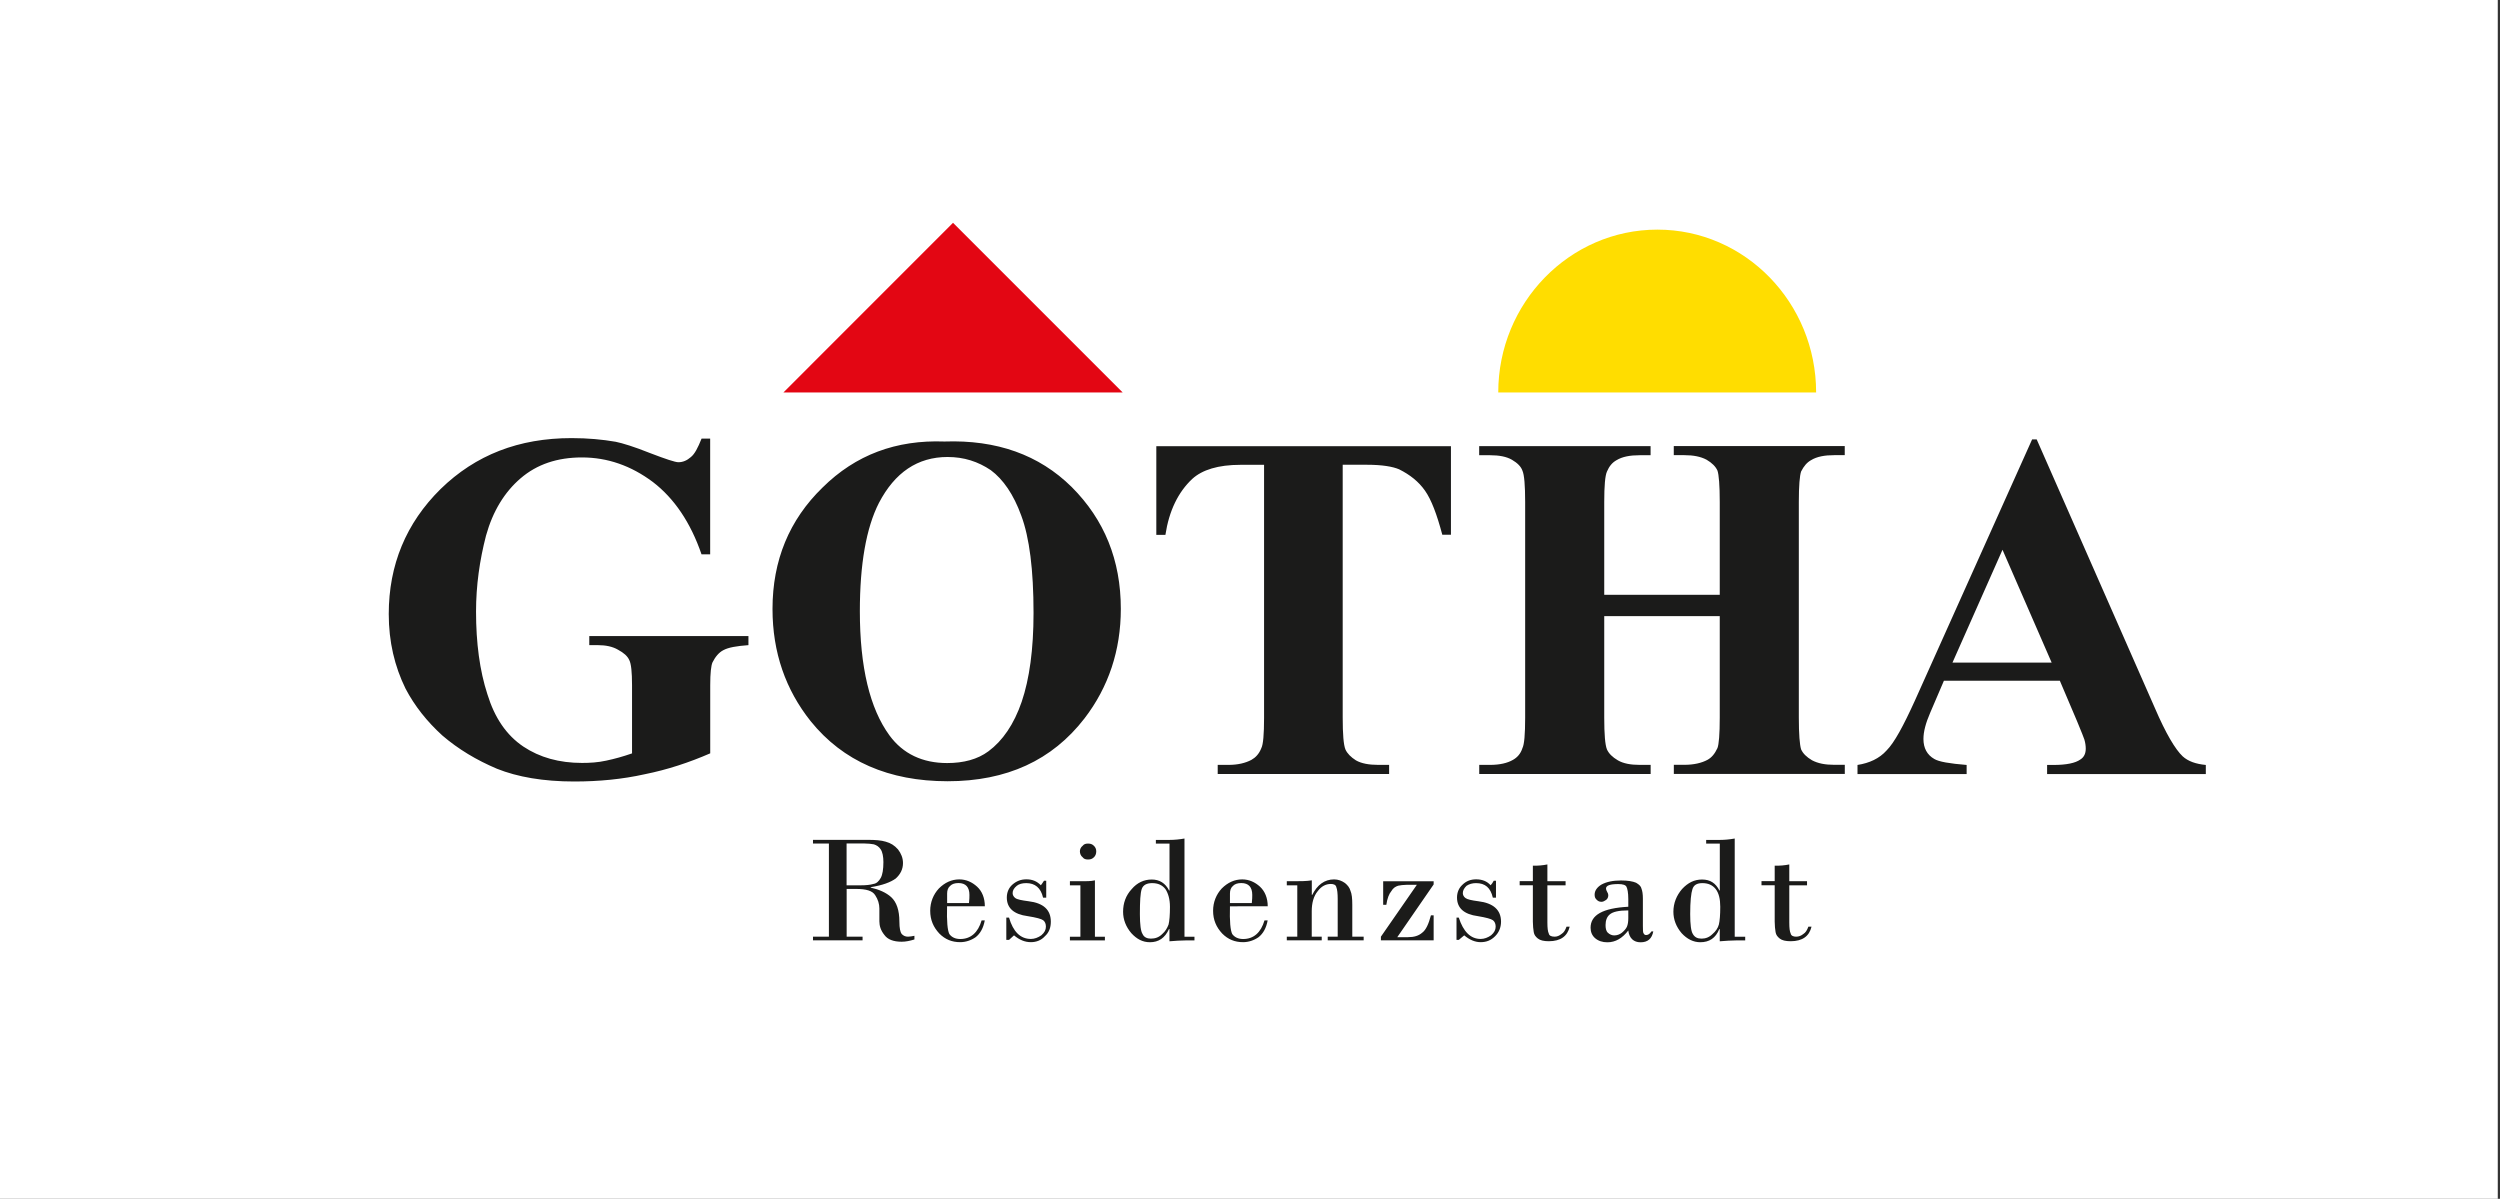 <svg xmlns:inkscape="http://www.inkscape.org/namespaces/inkscape" xmlns:sodipodi="http://sodipodi.sourceforge.net/DTD/sodipodi-0.dtd" xmlns="http://www.w3.org/2000/svg" xmlns:svg="http://www.w3.org/2000/svg" id="Ebene_1" x="0px" y="0px" viewBox="0 0 342 164" xml:space="preserve" sodipodi:docname="Logo Stadt Gotha.svg" width="342" height="164" inkscape:version="1.2.2 (b0a8486541, 2022-12-01)"><rect x="0" y="0" width="342" height="164" fill="#333333" stroke="none"/><defs id="defs17"></defs><style type="text/css" id="style2">	.st0{fill:#1B1B1A;}	.st1{fill-rule:evenodd;clip-rule:evenodd;fill:#E30613;}	.st2{fill-rule:evenodd;clip-rule:evenodd;fill:#FFDD00;}</style><g inkscape:groupmode="layer" id="layer2" inkscape:label="Layer 1" style="display:inline"><rect style="vector-effect:non-scaling-stroke;fill:#ffffff;fill-opacity:1;-inkscape-stroke:hairline" id="rect2688" width="341.696" height="164.479" x="0" y="0"></rect></g><g id="g12" transform="matrix(0.864,0,0,0.864,-73.662,-124.444)">	<path class="st0" d="m 197.7,213.51 v 18.29 h -1.37 c -1.73,-5.04 -4.32,-8.86 -7.7,-11.45 -3.46,-2.59 -7.2,-3.89 -11.23,-3.89 -3.89,0 -7.13,1.08 -9.72,3.31 -2.52,2.16 -4.39,5.18 -5.47,9.07 -1.01,3.89 -1.58,7.92 -1.58,12.02 0,4.97 0.58,9.36 1.8,13.1 1.15,3.74 3.02,6.48 5.69,8.28 2.59,1.73 5.69,2.59 9.29,2.59 1.22,0 2.52,-0.07 3.82,-0.36 1.37,-0.29 2.66,-0.65 4.1,-1.15 v -10.8 c 0,-2.09 -0.14,-3.38 -0.43,-3.96 -0.29,-0.65 -0.86,-1.15 -1.8,-1.66 -0.86,-0.5 -1.94,-0.72 -3.17,-0.72 h -1.37 v -1.44 h 25.2 v 1.44 c -1.87,0.14 -3.17,0.36 -3.96,0.79 -0.72,0.36 -1.3,1.08 -1.73,1.94 -0.22,0.5 -0.36,1.66 -0.36,3.6 v 10.8 c -3.31,1.44 -6.77,2.59 -10.37,3.31 -3.53,0.79 -7.27,1.15 -11.16,1.15 -4.9,0 -9,-0.72 -12.24,-2.02 -3.24,-1.37 -6.12,-3.1 -8.64,-5.26 -2.45,-2.23 -4.39,-4.68 -5.83,-7.42 -1.73,-3.53 -2.66,-7.42 -2.66,-11.81 0,-7.78 2.74,-14.4 8.21,-19.8 5.54,-5.4 12.38,-8.06 20.74,-8.06 2.59,0 4.9,0.22 6.98,0.58 1.08,0.22 2.95,0.79 5.47,1.8 2.45,0.94 3.96,1.44 4.46,1.44 0.72,0 1.37,-0.29 1.94,-0.79 0.65,-0.5 1.15,-1.51 1.73,-2.95 h 1.36 z m 37.08,0.43 c 8.28,-0.29 14.98,2.09 20.16,7.2 5.18,5.18 7.78,11.59 7.78,19.3 0,6.55 -1.94,12.38 -5.76,17.35 -5.11,6.62 -12.31,9.94 -21.67,9.94 -9.29,0 -16.56,-3.17 -21.67,-9.5 -3.96,-4.97 -6.05,-10.87 -6.05,-17.78 0,-7.7 2.66,-14.11 7.92,-19.22 5.25,-5.2 11.66,-7.57 19.29,-7.29 z m 0.51,2.45 c -4.75,0 -8.35,2.45 -10.87,7.27 -2.02,3.96 -3.02,9.72 -3.02,17.14 0,8.86 1.58,15.41 4.68,19.66 2.16,2.95 5.26,4.39 9.14,4.39 2.59,0 4.82,-0.58 6.55,-1.87 2.23,-1.66 4.03,-4.25 5.26,-7.85 1.22,-3.6 1.87,-8.28 1.87,-14.04 0,-6.84 -0.65,-11.95 -1.94,-15.41 -1.22,-3.38 -2.88,-5.76 -4.82,-7.2 -2.03,-1.37 -4.26,-2.09 -6.85,-2.09 z m 79.7,-1.73 v 14.04 h -1.37 c -0.86,-3.24 -1.73,-5.54 -2.74,-6.98 -1.01,-1.44 -2.38,-2.52 -4.1,-3.38 -1.01,-0.43 -2.66,-0.72 -5.11,-0.72 h -3.82 v 40.03 c 0,2.66 0.14,4.32 0.43,5.04 0.29,0.65 0.86,1.22 1.66,1.73 0.86,0.5 2.09,0.72 3.53,0.72 h 1.73 v 1.44 h -27.14 v -1.44 h 1.73 c 1.44,0 2.66,-0.29 3.6,-0.79 0.65,-0.36 1.22,-0.94 1.58,-1.87 0.29,-0.58 0.43,-2.16 0.43,-4.82 v -40.03 h -3.74 c -3.53,0 -6.05,0.79 -7.63,2.23 -2.23,2.09 -3.67,5.04 -4.25,8.86 h -1.44 v -14.04 h 46.65 z m 24.27,26.93 v 16.06 c 0,2.66 0.14,4.32 0.43,5.04 0.29,0.65 0.86,1.22 1.73,1.73 0.86,0.5 2.02,0.72 3.46,0.72 h 1.73 v 1.44 h -27.14 v -1.44 h 1.73 c 1.51,0 2.74,-0.29 3.6,-0.79 0.65,-0.36 1.22,-0.94 1.51,-1.87 0.29,-0.58 0.43,-2.16 0.43,-4.82 v -34.13 c 0,-2.66 -0.14,-4.32 -0.43,-4.97 -0.22,-0.65 -0.79,-1.22 -1.66,-1.73 -0.86,-0.5 -2.02,-0.72 -3.46,-0.72 h -1.73 v -1.44 h 27.14 v 1.44 h -1.73 c -1.51,0 -2.74,0.22 -3.67,0.79 -0.65,0.36 -1.15,0.94 -1.51,1.8 -0.29,0.65 -0.43,2.23 -0.43,4.82 v 14.69 h 18.29 v -14.69 c 0,-2.66 -0.14,-4.32 -0.36,-4.97 -0.29,-0.65 -0.86,-1.22 -1.73,-1.73 -0.94,-0.5 -2.09,-0.72 -3.53,-0.72 h -1.66 v -1.44 h 27.07 v 1.44 h -1.66 c -1.51,0 -2.74,0.22 -3.67,0.79 -0.65,0.36 -1.15,0.94 -1.58,1.8 -0.22,0.65 -0.36,2.23 -0.36,4.82 v 34.13 c 0,2.66 0.14,4.32 0.36,5.04 0.29,0.65 0.86,1.22 1.73,1.73 0.94,0.5 2.09,0.72 3.53,0.72 h 1.66 v 1.44 h -27.07 v -1.44 h 1.66 c 1.51,0 2.74,-0.29 3.67,-0.79 0.65,-0.36 1.15,-0.94 1.58,-1.87 0.22,-0.58 0.36,-2.16 0.36,-4.82 v -16.06 z m 72.14,10.23 h -18.36 l -2.16,5.04 c -0.72,1.66 -1.08,3.02 -1.08,4.18 0,1.44 0.58,2.52 1.73,3.17 0.72,0.43 2.38,0.72 5.11,0.94 v 1.44 h -17.28 v -1.44 c 1.87,-0.29 3.46,-1.01 4.61,-2.3 1.22,-1.22 2.66,-3.89 4.46,-7.85 l 18.58,-41.4 h 0.72 l 18.72,42.55 c 1.73,4.03 3.24,6.55 4.39,7.63 0.86,0.79 2.09,1.22 3.67,1.37 v 1.44 h -25.13 v -1.44 h 1.01 c 2.02,0 3.46,-0.29 4.25,-0.86 0.58,-0.36 0.86,-0.94 0.86,-1.73 0,-0.43 -0.07,-0.94 -0.22,-1.44 -0.07,-0.22 -0.43,-1.15 -1.15,-2.88 z m -1.3,-2.88 -7.78,-17.86 -7.92,17.86 z" id="path4"></path>	<path class="st0" d="m 216.5,292.35 v -14.76 h -2.52 v -0.58 h 8.71 c 1.15,0 2.09,0.07 2.81,0.29 0.79,0.22 1.37,0.58 1.94,1.22 0.5,0.65 0.79,1.37 0.79,2.16 0,1.01 -0.43,1.8 -1.15,2.45 -0.79,0.58 -2.09,1.08 -3.96,1.37 v 0.07 c 1.3,0.29 2.45,0.79 3.24,1.51 0.86,0.79 1.3,2.09 1.3,3.89 0,1.01 0.14,1.66 0.36,1.94 0.29,0.29 0.58,0.43 1.01,0.43 0.29,0 0.65,-0.07 1.01,-0.14 v 0.58 c -0.72,0.22 -1.37,0.36 -2.02,0.36 -1.3,0 -2.23,-0.36 -2.74,-1.08 -0.58,-0.72 -0.79,-1.44 -0.79,-2.16 v -2.02 c 0,-0.72 -0.22,-1.44 -0.65,-2.09 -0.43,-0.72 -1.44,-1.01 -3.02,-1.01 h -1.51 v 7.56 h 2.52 v 0.58 h -7.85 v -0.58 h 2.52 z m 2.8,-14.76 v 6.62 h 2.16 c 0.94,0 1.58,-0.07 2.09,-0.22 0.5,-0.07 0.86,-0.43 1.15,-0.94 0.29,-0.51 0.43,-1.37 0.43,-2.52 0,-0.86 -0.14,-1.58 -0.43,-2.02 -0.29,-0.44 -0.65,-0.65 -1.08,-0.79 -0.36,-0.07 -0.94,-0.14 -1.58,-0.14 h -2.74 z m 21.89,9.94 h -5.98 c -0.07,2.38 0.07,3.82 0.36,4.39 0.36,0.5 0.94,0.79 1.73,0.79 1.66,0 2.81,-1.01 3.38,-2.95 h 0.5 c -0.22,1.22 -0.72,2.09 -1.44,2.66 -0.72,0.5 -1.58,0.79 -2.45,0.79 -1.3,0 -2.38,-0.43 -3.31,-1.37 -0.94,-1.01 -1.44,-2.16 -1.44,-3.6 0,-1.37 0.5,-2.59 1.37,-3.53 0.94,-0.94 2.02,-1.44 3.24,-1.44 1.08,0 2.02,0.43 2.81,1.15 0.8,0.73 1.23,1.81 1.23,3.11 z m -5.97,-0.51 h 3.46 c 0.07,-0.58 0.07,-1.01 0.07,-1.3 0,-1.22 -0.58,-1.87 -1.73,-1.87 -0.58,0 -1.01,0.14 -1.3,0.43 -0.36,0.29 -0.5,0.72 -0.5,1.22 z m 15.69,-3.52 v 2.66 h -0.5 c -0.36,-1.58 -1.3,-2.3 -2.66,-2.3 -0.65,0 -1.15,0.14 -1.51,0.43 -0.43,0.36 -0.65,0.72 -0.65,1.15 0,0.29 0.14,0.58 0.43,0.79 0.29,0.22 1.01,0.36 2.09,0.5 2.38,0.29 3.53,1.37 3.53,3.24 0,0.94 -0.29,1.73 -0.94,2.3 -0.58,0.65 -1.37,0.94 -2.23,0.94 -0.94,0 -1.8,-0.36 -2.66,-1.08 l -0.79,0.72 h -0.43 v -3.53 h 0.43 c 0.65,2.23 1.8,3.38 3.46,3.38 0.58,0 1.15,-0.22 1.66,-0.58 0.5,-0.43 0.72,-0.86 0.72,-1.37 0,-0.43 -0.14,-0.79 -0.43,-1.01 -0.29,-0.22 -1.08,-0.43 -2.45,-0.65 -2.23,-0.29 -3.31,-1.3 -3.31,-2.95 0,-0.79 0.29,-1.51 0.86,-2.02 0.65,-0.58 1.37,-0.86 2.23,-0.86 0.94,0 1.66,0.29 2.3,0.94 0.14,-0.14 0.29,-0.43 0.5,-0.72 h 0.35 z m 5.33,-4.68 c 0,-0.29 0.14,-0.65 0.43,-0.86 0.22,-0.29 0.5,-0.36 0.86,-0.36 0.36,0 0.65,0.07 0.94,0.36 0.22,0.22 0.36,0.5 0.36,0.86 0,0.43 -0.14,0.72 -0.36,0.94 -0.29,0.29 -0.58,0.36 -0.94,0.36 -0.36,0 -0.65,-0.07 -0.86,-0.36 -0.29,-0.22 -0.43,-0.58 -0.43,-0.94 z m 2.38,4.6 v 8.93 h 1.58 v 0.58 h -5.54 v -0.58 h 1.66 v -8.14 h -1.66 v -0.65 h 1.73 c 0.79,0.01 1.58,0.01 2.23,-0.14 z m 14.18,-6.62 v 15.55 h 1.58 v 0.58 h -1.3 c -0.86,0 -1.73,0.07 -2.66,0.14 v -1.94 h -0.07 c -0.65,1.44 -1.66,2.09 -3.02,2.09 -1.15,0 -2.09,-0.5 -2.95,-1.44 -0.86,-1.01 -1.3,-2.16 -1.3,-3.38 0,-1.37 0.43,-2.59 1.37,-3.6 0.86,-1.01 1.94,-1.51 3.17,-1.51 1.23,0 2.16,0.58 2.74,1.73 h 0.07 v -7.42 h -2.16 v -0.58 h 2.16 c 0.79,0 1.58,-0.08 2.37,-0.22 z m -5.11,7.06 c -0.86,0 -1.44,0.29 -1.66,0.94 -0.22,0.65 -0.29,1.94 -0.29,3.96 0,1.66 0.14,2.74 0.43,3.17 0.22,0.5 0.72,0.72 1.3,0.72 0.72,0 1.3,-0.22 1.8,-0.72 0.5,-0.43 0.79,-0.94 1.01,-1.51 0.14,-0.58 0.22,-1.51 0.22,-2.81 0,-1.22 -0.29,-2.16 -0.72,-2.81 -0.51,-0.66 -1.23,-0.94 -2.09,-0.94 z m 18.29,3.67 H 280 c -0.07,2.38 0.07,3.82 0.36,4.39 0.36,0.5 0.94,0.79 1.73,0.79 1.66,0 2.81,-1.01 3.38,-2.95 h 0.5 c -0.22,1.22 -0.72,2.09 -1.44,2.66 -0.72,0.5 -1.58,0.79 -2.45,0.79 -1.3,0 -2.38,-0.43 -3.31,-1.37 -0.94,-1.01 -1.44,-2.16 -1.44,-3.6 0,-1.37 0.5,-2.59 1.37,-3.53 0.94,-0.94 2.02,-1.44 3.24,-1.44 1.08,0 2.02,0.43 2.81,1.15 0.79,0.73 1.23,1.81 1.23,3.11 z M 280,287.02 h 3.46 c 0.07,-0.58 0.07,-1.01 0.07,-1.3 0,-1.22 -0.58,-1.87 -1.73,-1.87 -0.58,0 -1.01,0.14 -1.3,0.43 -0.36,0.29 -0.5,0.72 -0.5,1.22 z m 10.66,5.33 v -8.14 H 289 v -0.65 h 1.08 c 1.01,0 2.02,0 2.88,-0.14 v 2.3 h 0.07 c 0.79,-1.58 1.94,-2.45 3.46,-2.45 0.65,0 1.22,0.22 1.73,0.58 0.43,0.36 0.72,0.72 0.86,1.22 0.22,0.5 0.29,1.22 0.29,2.23 v 5.04 h 1.8 v 0.58 h -5.69 v -0.58 h 1.58 v -5.98 c 0,-0.86 -0.07,-1.51 -0.22,-1.87 -0.07,-0.36 -0.43,-0.5 -0.86,-0.5 -0.79,0 -1.51,0.36 -2.09,1.15 -0.65,0.79 -0.94,1.87 -0.94,3.17 v 4.03 h 1.58 v 0.58 H 289 v -0.58 h 1.66 z m 13.6,-5.04 v -3.74 h 7.99 v 0.5 l -5.76,8.35 h 1.66 c 1.01,0 1.73,-0.22 2.3,-0.72 0.58,-0.43 1.01,-1.37 1.37,-2.74 h 0.43 v 3.96 h -8.35 v -0.58 l 5.69,-8.21 h -1.66 c -0.5,0 -0.94,0.07 -1.3,0.14 -0.43,0.14 -0.79,0.36 -1.08,0.86 -0.36,0.43 -0.65,1.15 -0.79,2.16 h -0.5 z m 17.86,-3.81 v 2.66 h -0.5 c -0.36,-1.58 -1.22,-2.3 -2.66,-2.3 -0.58,0 -1.08,0.14 -1.51,0.43 -0.36,0.36 -0.58,0.72 -0.58,1.15 0,0.29 0.14,0.58 0.43,0.79 0.29,0.21 0.94,0.36 2.02,0.5 2.38,0.29 3.6,1.37 3.6,3.24 0,0.94 -0.36,1.73 -0.94,2.3 -0.65,0.65 -1.37,0.94 -2.3,0.94 -0.86,0 -1.73,-0.36 -2.59,-1.08 l -0.86,0.72 h -0.36 v -3.53 h 0.36 c 0.72,2.23 1.87,3.38 3.46,3.38 0.58,0 1.15,-0.22 1.66,-0.58 0.5,-0.43 0.72,-0.86 0.72,-1.37 0,-0.43 -0.14,-0.79 -0.43,-1.01 -0.29,-0.22 -1.08,-0.43 -2.38,-0.65 -2.23,-0.29 -3.31,-1.3 -3.31,-2.95 0,-0.79 0.29,-1.51 0.86,-2.02 0.58,-0.58 1.3,-0.86 2.16,-0.86 0.94,0 1.73,0.29 2.3,0.94 0.14,-0.14 0.36,-0.43 0.5,-0.72 h 0.35 z m 8.14,-2.6 v 2.66 h 2.88 v 0.65 h -2.88 v 5.9 c 0,0.86 0.07,1.44 0.22,1.73 0.07,0.36 0.43,0.5 0.94,0.5 0.36,0 0.72,-0.14 1.08,-0.43 0.36,-0.22 0.58,-0.58 0.79,-1.15 h 0.5 c -0.36,1.51 -1.44,2.3 -3.31,2.3 -0.79,0 -1.37,-0.14 -1.73,-0.43 -0.36,-0.29 -0.58,-0.58 -0.65,-1.01 -0.07,-0.43 -0.14,-1.01 -0.14,-1.66 v -5.76 h -2.09 v -0.65 h 2.09 v -2.45 c 0.78,0.02 1.58,-0.05 2.3,-0.2 z m 12.81,6.7 v -1.22 c 0,-1.01 -0.14,-1.66 -0.29,-1.94 -0.14,-0.29 -0.58,-0.43 -1.3,-0.43 -1.3,0 -1.94,0.22 -1.94,0.72 0,0.14 0.07,0.29 0.14,0.43 0.14,0.22 0.22,0.43 0.22,0.65 0,0.29 -0.14,0.58 -0.36,0.72 -0.22,0.14 -0.43,0.29 -0.72,0.29 -0.36,0 -0.58,-0.14 -0.79,-0.36 -0.22,-0.22 -0.29,-0.43 -0.29,-0.79 0,-0.58 0.36,-1.15 1.08,-1.58 0.79,-0.43 1.8,-0.65 3.1,-0.65 1.08,0 1.87,0.14 2.38,0.36 0.5,0.29 0.79,0.58 0.86,0.94 0.14,0.36 0.22,0.86 0.22,1.58 v 4.32 c 0,0.65 0,1.08 0.14,1.22 0.07,0.14 0.22,0.22 0.36,0.22 0.29,0 0.58,-0.14 0.86,-0.58 h 0.29 c -0.22,1.15 -0.86,1.73 -2.02,1.73 -1.08,0 -1.8,-0.65 -1.94,-1.87 -0.94,1.22 -2.02,1.87 -3.31,1.87 -0.79,0 -1.44,-0.22 -1.94,-0.65 -0.5,-0.43 -0.72,-1.01 -0.72,-1.66 0,-2.02 1.94,-3.1 5.97,-3.32 z m 0,1.8 v -1.22 c -1.51,0 -2.45,0.22 -2.95,0.65 -0.43,0.36 -0.65,0.94 -0.65,1.66 0,0.5 0.07,0.94 0.36,1.22 0.29,0.28 0.65,0.43 1.01,0.43 0.43,0 0.86,-0.14 1.22,-0.43 0.43,-0.36 0.65,-0.65 0.79,-0.94 0.15,-0.36 0.22,-0.79 0.22,-1.37 z m 16.85,-12.6 v 15.55 h 1.66 v 0.58 h -1.37 c -0.86,0 -1.73,0.07 -2.66,0.14 v -1.94 h -0.07 c -0.58,1.44 -1.58,2.09 -3.02,2.09 -1.08,0 -2.09,-0.5 -2.95,-1.44 -0.86,-1.01 -1.3,-2.16 -1.3,-3.38 0,-1.37 0.5,-2.59 1.37,-3.6 0.94,-1.01 1.94,-1.51 3.17,-1.51 1.3,0 2.16,0.58 2.74,1.73 h 0.07 v -7.42 h -2.16 v -0.58 h 2.16 c 0.78,0 1.57,-0.08 2.36,-0.22 z m -5.11,7.06 c -0.86,0 -1.37,0.29 -1.58,0.94 -0.22,0.65 -0.36,1.94 -0.36,3.96 0,1.66 0.14,2.74 0.43,3.17 0.29,0.5 0.72,0.72 1.37,0.72 0.65,0 1.22,-0.22 1.73,-0.72 0.5,-0.43 0.86,-0.94 1.01,-1.51 0.14,-0.58 0.22,-1.51 0.22,-2.81 0,-1.22 -0.22,-2.16 -0.72,-2.81 -0.52,-0.66 -1.24,-0.94 -2.1,-0.94 z m 13.75,-2.96 v 2.66 h 2.81 v 0.65 h -2.81 v 5.9 c 0,0.86 0.07,1.44 0.22,1.73 0.07,0.36 0.43,0.5 0.86,0.5 0.43,0 0.79,-0.14 1.15,-0.43 0.36,-0.22 0.58,-0.58 0.79,-1.15 h 0.5 c -0.36,1.51 -1.44,2.3 -3.31,2.3 -0.79,0 -1.37,-0.14 -1.73,-0.43 -0.36,-0.29 -0.58,-0.58 -0.65,-1.01 -0.07,-0.43 -0.14,-1.01 -0.14,-1.66 v -5.76 h -2.09 v -0.65 h 2.09 v -2.45 c 0.8,0.02 1.59,-0.05 2.31,-0.2 z" id="path6"></path>	<polygon class="st1" points="236.15,179.31 263.01,206.17 209.3,206.17 " id="polygon8"></polygon>	<path class="st2" d="m 347.68,180.39 c 13.9,0 25.13,11.59 25.13,25.78 h -50.33 c 0,-14.19 11.3,-25.78 25.2,-25.78 z" id="path10" style="display:inline"></path></g></svg>
